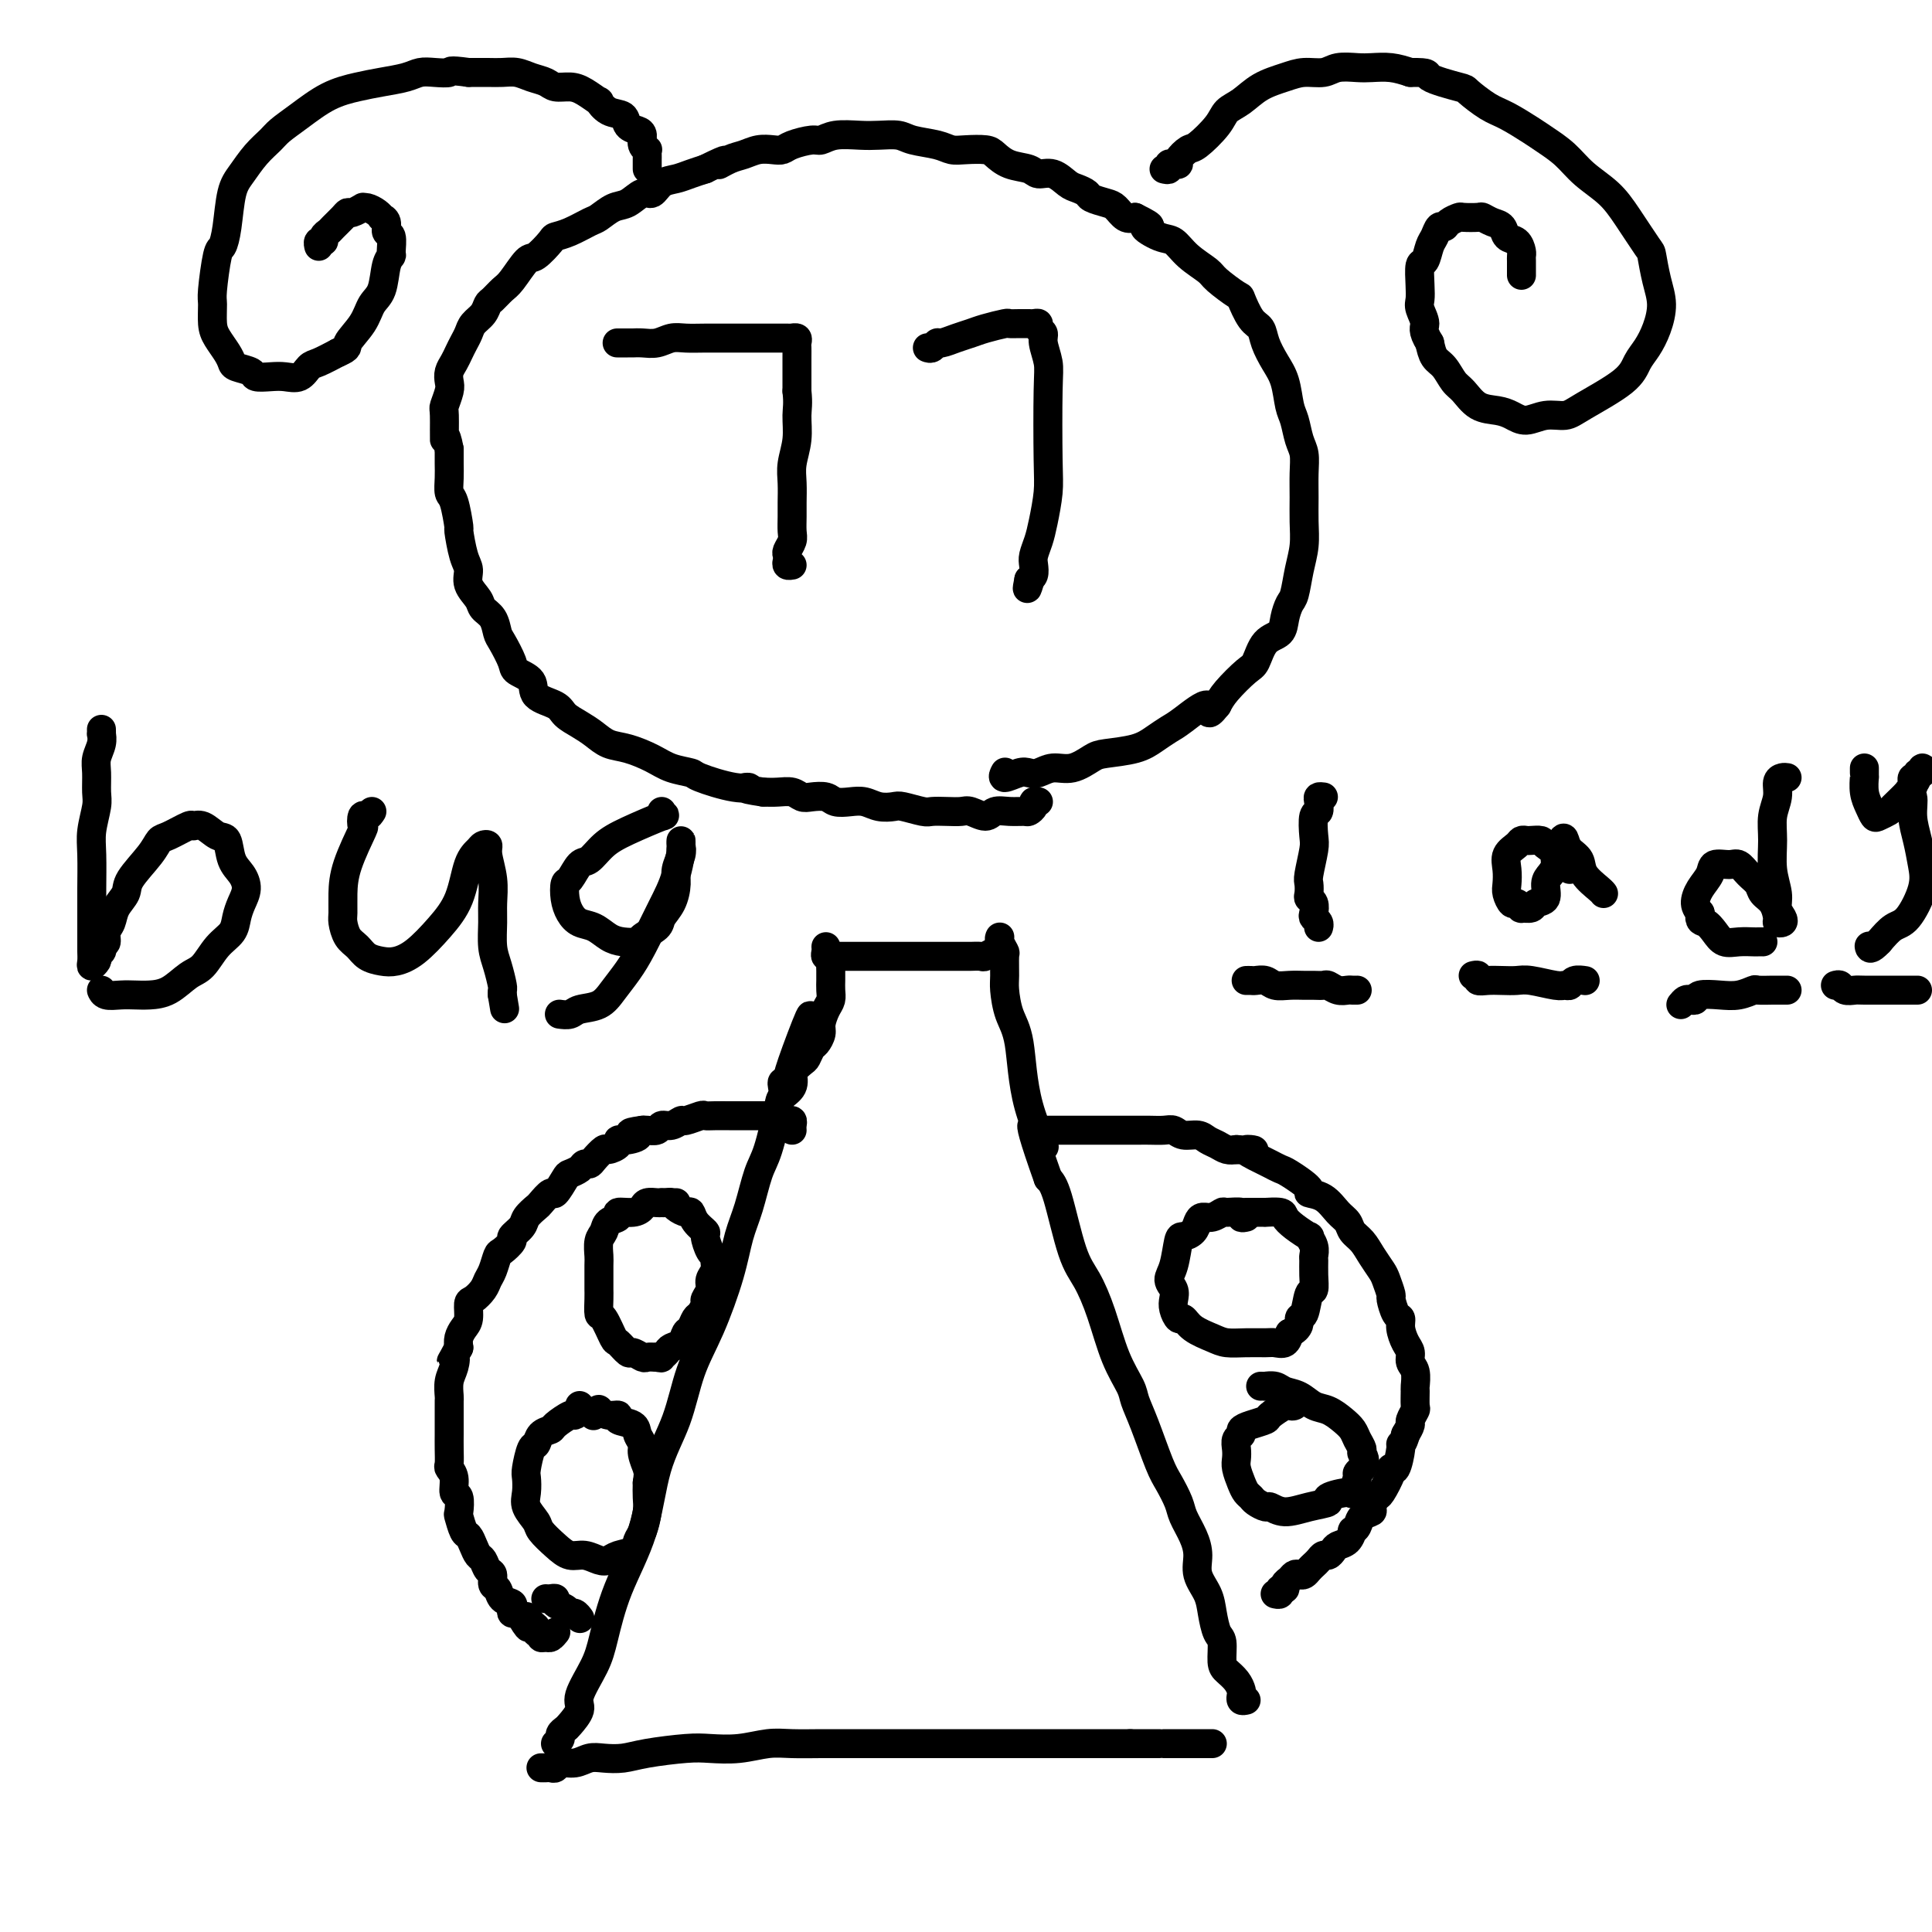<svg viewBox='0 0 400 400' version='1.1' xmlns='http://www.w3.org/2000/svg' xmlns:xlink='http://www.w3.org/1999/xlink'><g fill='none' stroke='#000000' stroke-width='6' stroke-linecap='round' stroke-linejoin='round'><path d='M112,366c0.337,0.009 0.673,0.017 1,0c0.327,-0.017 0.643,-0.061 1,0c0.357,0.061 0.755,0.226 1,0c0.245,-0.226 0.337,-0.845 1,-1c0.663,-0.155 1.899,0.152 3,0c1.101,-0.152 2.069,-0.762 3,-1c0.931,-0.238 1.825,-0.102 3,0c1.175,0.102 2.630,0.172 4,0c1.370,-0.172 2.655,-0.586 5,-1c2.345,-0.414 5.749,-0.829 8,-1c2.251,-0.171 3.350,-0.098 5,0c1.650,0.098 3.850,0.223 6,0c2.150,-0.223 4.251,-0.792 6,-1c1.749,-0.208 3.145,-0.056 5,0c1.855,0.056 4.169,0.015 6,0c1.831,-0.015 3.178,-0.004 5,0c1.822,0.004 4.120,0.001 6,0c1.880,-0.001 3.342,-0.000 5,0c1.658,0.000 3.510,0.000 5,0c1.490,-0.000 2.616,-0.000 4,0c1.384,0.000 3.025,0.000 5,0c1.975,-0.000 4.283,-0.000 6,0c1.717,0.000 2.845,0.000 4,0c1.155,-0.000 2.339,-0.000 4,0c1.661,0.000 3.799,0.000 5,0c1.201,-0.000 1.466,-0.000 3,0c1.534,0.000 4.336,0.000 6,0c1.664,-0.000 2.190,-0.000 3,0c0.810,0.000 1.905,0.000 3,0'/><path d='M234,361c11.534,0.000 2.868,0.000 1,0c-1.868,0.000 3.060,0.000 5,0c1.940,0.000 0.892,0.000 1,0c0.108,0.000 1.373,0.000 2,0c0.627,0.000 0.616,0.000 1,0c0.384,0.000 1.165,0.000 2,0c0.835,0.000 1.725,-0.000 2,0c0.275,0.000 -0.066,0.000 0,0c0.066,0.000 0.540,0.000 1,0c0.460,0.000 0.907,0.000 1,0c0.093,0.000 -0.167,0.000 0,0c0.167,0.000 0.762,0.000 1,0c0.238,0.000 0.119,0.000 0,0'/><path d='M115,361c0.450,-0.337 0.899,-0.674 1,-1c0.101,-0.326 -0.147,-0.640 0,-1c0.147,-0.360 0.690,-0.766 1,-1c0.310,-0.234 0.386,-0.294 1,-1c0.614,-0.706 1.765,-2.056 2,-3c0.235,-0.944 -0.446,-1.481 0,-3c0.446,-1.519 2.018,-4.020 3,-6c0.982,-1.980 1.372,-3.438 2,-6c0.628,-2.562 1.493,-6.227 3,-10c1.507,-3.773 3.655,-7.655 5,-12c1.345,-4.345 1.887,-9.153 3,-13c1.113,-3.847 2.798,-6.734 4,-10c1.202,-3.266 1.922,-6.912 3,-10c1.078,-3.088 2.516,-5.617 4,-9c1.484,-3.383 3.016,-7.618 4,-11c0.984,-3.382 1.419,-5.911 2,-8c0.581,-2.089 1.306,-3.739 2,-6c0.694,-2.261 1.356,-5.133 2,-7c0.644,-1.867 1.269,-2.730 2,-5c0.731,-2.270 1.567,-5.949 2,-8c0.433,-2.051 0.463,-2.475 1,-3c0.537,-0.525 1.582,-1.150 2,-2c0.418,-0.850 0.209,-1.925 0,-3'/><path d='M164,222c7.536,-21.985 1.876,-7.446 0,-2c-1.876,5.446 0.033,1.800 1,0c0.967,-1.800 0.991,-1.754 1,-2c0.009,-0.246 0.003,-0.785 0,-1c-0.003,-0.215 -0.001,-0.108 0,0'/><path d='M258,352c-0.418,0.095 -0.837,0.191 -1,0c-0.163,-0.191 -0.072,-0.668 0,-1c0.072,-0.332 0.125,-0.520 0,-1c-0.125,-0.480 -0.429,-1.254 -1,-2c-0.571,-0.746 -1.410,-1.466 -2,-2c-0.590,-0.534 -0.930,-0.883 -1,-2c-0.070,-1.117 0.131,-3.001 0,-4c-0.131,-0.999 -0.595,-1.113 -1,-2c-0.405,-0.887 -0.751,-2.547 -1,-4c-0.249,-1.453 -0.399,-2.700 -1,-4c-0.601,-1.300 -1.652,-2.654 -2,-4c-0.348,-1.346 0.006,-2.685 0,-4c-0.006,-1.315 -0.371,-2.605 -1,-4c-0.629,-1.395 -1.523,-2.893 -2,-4c-0.477,-1.107 -0.538,-1.823 -1,-3c-0.462,-1.177 -1.327,-2.816 -2,-4c-0.673,-1.184 -1.156,-1.912 -2,-4c-0.844,-2.088 -2.049,-5.536 -3,-8c-0.951,-2.464 -1.647,-3.944 -2,-5c-0.353,-1.056 -0.362,-1.689 -1,-3c-0.638,-1.311 -1.904,-3.299 -3,-6c-1.096,-2.701 -2.023,-6.113 -3,-9c-0.977,-2.887 -2.004,-5.248 -3,-7c-0.996,-1.752 -1.960,-2.895 -3,-6c-1.040,-3.105 -2.154,-8.173 -3,-11c-0.846,-2.827 -1.423,-3.414 -2,-4'/><path d='M217,244c-6.412,-17.998 -1.942,-8.993 -1,-7c0.942,1.993 -1.642,-3.025 -3,-8c-1.358,-4.975 -1.488,-9.908 -2,-13c-0.512,-3.092 -1.404,-4.343 -2,-6c-0.596,-1.657 -0.896,-3.718 -1,-5c-0.104,-1.282 -0.014,-1.783 0,-3c0.014,-1.217 -0.049,-3.149 0,-4c0.049,-0.851 0.209,-0.620 0,-1c-0.209,-0.380 -0.787,-1.372 -1,-2c-0.213,-0.628 -0.061,-0.894 0,-1c0.061,-0.106 0.030,-0.053 0,0'/><path d='M162,225c-0.079,-0.449 -0.158,-0.898 0,-1c0.158,-0.102 0.553,0.142 1,0c0.447,-0.142 0.946,-0.672 1,-1c0.054,-0.328 -0.337,-0.454 0,-1c0.337,-0.546 1.401,-1.511 2,-2c0.599,-0.489 0.734,-0.500 1,-1c0.266,-0.500 0.662,-1.489 1,-2c0.338,-0.511 0.616,-0.546 1,-1c0.384,-0.454 0.873,-1.329 1,-2c0.127,-0.671 -0.110,-1.139 0,-2c0.110,-0.861 0.565,-2.115 1,-3c0.435,-0.885 0.849,-1.402 1,-2c0.151,-0.598 0.040,-1.277 0,-2c-0.040,-0.723 -0.010,-1.490 0,-2c0.010,-0.510 -0.001,-0.763 0,-1c0.001,-0.237 0.014,-0.459 0,-1c-0.014,-0.541 -0.056,-1.403 0,-2c0.056,-0.597 0.211,-0.931 0,-1c-0.211,-0.069 -0.789,0.126 -1,0c-0.211,-0.126 -0.057,-0.572 0,-1c0.057,-0.428 0.016,-0.836 0,-1c-0.016,-0.164 -0.008,-0.082 0,0'/><path d='M173,198c0.337,-0.000 0.674,-0.000 1,0c0.326,0.000 0.642,0.000 1,0c0.358,-0.000 0.759,-0.000 1,0c0.241,0.000 0.322,0.000 1,0c0.678,-0.000 1.952,-0.000 3,0c1.048,0.000 1.869,0.000 3,0c1.131,-0.000 2.573,-0.000 4,0c1.427,0.000 2.839,0.000 4,0c1.161,-0.000 2.069,-0.000 3,0c0.931,0.000 1.883,0.001 3,0c1.117,-0.001 2.397,-0.004 3,0c0.603,0.004 0.530,0.015 1,0c0.470,-0.015 1.485,-0.057 2,0c0.515,0.057 0.530,0.211 1,0c0.470,-0.211 1.396,-0.788 2,-1c0.604,-0.212 0.887,-0.061 1,0c0.113,0.061 0.057,0.030 0,0'/><path d='M215,166c-0.450,-0.083 -0.900,-0.165 -1,0c-0.100,0.165 0.149,0.579 0,1c-0.149,0.421 -0.696,0.850 -1,1c-0.304,0.150 -0.364,0.022 -1,0c-0.636,-0.022 -1.846,0.061 -3,0c-1.154,-0.061 -2.251,-0.265 -3,0c-0.749,0.265 -1.149,0.999 -2,1c-0.851,0.001 -2.151,-0.731 -3,-1c-0.849,-0.269 -1.246,-0.076 -2,0c-0.754,0.076 -1.864,0.034 -3,0c-1.136,-0.034 -2.299,-0.061 -3,0c-0.701,0.061 -0.939,0.209 -2,0c-1.061,-0.209 -2.944,-0.774 -4,-1c-1.056,-0.226 -1.284,-0.112 -2,0c-0.716,0.112 -1.920,0.222 -3,0c-1.080,-0.222 -2.036,-0.778 -3,-1c-0.964,-0.222 -1.935,-0.111 -3,0c-1.065,0.111 -2.224,0.222 -3,0c-0.776,-0.222 -1.169,-0.778 -2,-1c-0.831,-0.222 -2.098,-0.112 -3,0c-0.902,0.112 -1.438,0.226 -2,0c-0.562,-0.226 -1.151,-0.792 -2,-1c-0.849,-0.208 -1.957,-0.060 -3,0c-1.043,0.060 -2.022,0.030 -3,0'/><path d='M158,164c-6.021,-0.874 -3.573,-1.060 -3,-1c0.573,0.060 -0.729,0.364 -3,0c-2.271,-0.364 -5.510,-1.397 -7,-2c-1.490,-0.603 -1.231,-0.777 -2,-1c-0.769,-0.223 -2.565,-0.497 -4,-1c-1.435,-0.503 -2.508,-1.237 -4,-2c-1.492,-0.763 -3.401,-1.555 -5,-2c-1.599,-0.445 -2.887,-0.542 -4,-1c-1.113,-0.458 -2.050,-1.276 -3,-2c-0.950,-0.724 -1.912,-1.352 -3,-2c-1.088,-0.648 -2.302,-1.315 -3,-2c-0.698,-0.685 -0.879,-1.389 -2,-2c-1.121,-0.611 -3.183,-1.130 -4,-2c-0.817,-0.870 -0.390,-2.091 -1,-3c-0.610,-0.909 -2.256,-1.507 -3,-2c-0.744,-0.493 -0.585,-0.881 -1,-2c-0.415,-1.119 -1.405,-2.971 -2,-4c-0.595,-1.029 -0.794,-1.237 -1,-2c-0.206,-0.763 -0.419,-2.081 -1,-3c-0.581,-0.919 -1.532,-1.440 -2,-2c-0.468,-0.560 -0.455,-1.160 -1,-2c-0.545,-0.840 -1.648,-1.919 -2,-3c-0.352,-1.081 0.046,-2.164 0,-3c-0.046,-0.836 -0.538,-1.427 -1,-3c-0.462,-1.573 -0.894,-4.129 -1,-5c-0.106,-0.871 0.115,-0.056 0,-1c-0.115,-0.944 -0.567,-3.645 -1,-5c-0.433,-1.355 -0.848,-1.363 -1,-2c-0.152,-0.637 -0.041,-1.902 0,-3c0.041,-1.098 0.012,-2.028 0,-3c-0.012,-0.972 -0.006,-1.986 0,-3'/><path d='M93,93c-0.850,-4.502 -0.974,-1.759 -1,-2c-0.026,-0.241 0.045,-3.468 0,-5c-0.045,-1.532 -0.205,-1.369 0,-2c0.205,-0.631 0.776,-2.056 1,-3c0.224,-0.944 0.101,-1.408 0,-2c-0.101,-0.592 -0.182,-1.313 0,-2c0.182,-0.687 0.625,-1.339 1,-2c0.375,-0.661 0.682,-1.332 1,-2c0.318,-0.668 0.649,-1.335 1,-2c0.351,-0.665 0.723,-1.329 1,-2c0.277,-0.671 0.459,-1.349 1,-2c0.541,-0.651 1.442,-1.274 2,-2c0.558,-0.726 0.772,-1.554 1,-2c0.228,-0.446 0.468,-0.509 1,-1c0.532,-0.491 1.355,-1.410 2,-2c0.645,-0.590 1.113,-0.851 2,-2c0.887,-1.149 2.193,-3.185 3,-4c0.807,-0.815 1.116,-0.407 2,-1c0.884,-0.593 2.343,-2.185 3,-3c0.657,-0.815 0.511,-0.852 1,-1c0.489,-0.148 1.614,-0.405 3,-1c1.386,-0.595 3.032,-1.526 4,-2c0.968,-0.474 1.257,-0.489 2,-1c0.743,-0.511 1.942,-1.517 3,-2c1.058,-0.483 1.977,-0.444 3,-1c1.023,-0.556 2.150,-1.707 3,-2c0.850,-0.293 1.424,0.272 2,0c0.576,-0.272 1.154,-1.382 2,-2c0.846,-0.618 1.958,-0.743 3,-1c1.042,-0.257 2.012,-0.645 3,-1c0.988,-0.355 1.994,-0.678 3,-1'/><path d='M146,35c6.321,-3.117 3.622,-1.410 3,-1c-0.622,0.410 0.831,-0.478 2,-1c1.169,-0.522 2.054,-0.678 3,-1c0.946,-0.322 1.952,-0.808 3,-1c1.048,-0.192 2.139,-0.089 3,0c0.861,0.089 1.492,0.164 2,0c0.508,-0.164 0.894,-0.566 2,-1c1.106,-0.434 2.931,-0.901 4,-1c1.069,-0.099 1.382,0.169 2,0c0.618,-0.169 1.542,-0.774 3,-1c1.458,-0.226 3.451,-0.072 5,0c1.549,0.072 2.655,0.061 4,0c1.345,-0.061 2.928,-0.174 4,0c1.072,0.174 1.632,0.635 3,1c1.368,0.365 3.545,0.636 5,1c1.455,0.364 2.187,0.822 3,1c0.813,0.178 1.706,0.075 3,0c1.294,-0.075 2.989,-0.121 4,0c1.011,0.121 1.337,0.409 2,1c0.663,0.591 1.662,1.486 3,2c1.338,0.514 3.016,0.649 4,1c0.984,0.351 1.276,0.920 2,1c0.724,0.080 1.880,-0.330 3,0c1.120,0.330 2.205,1.398 3,2c0.795,0.602 1.301,0.737 2,1c0.699,0.263 1.591,0.652 2,1c0.409,0.348 0.336,0.654 1,1c0.664,0.346 2.065,0.732 3,1c0.935,0.268 1.406,0.418 2,1c0.594,0.582 1.313,1.595 2,2c0.687,0.405 1.344,0.203 2,0'/><path d='M235,45c5.107,2.504 2.374,1.763 2,2c-0.374,0.237 1.613,1.451 3,2c1.387,0.549 2.176,0.431 3,1c0.824,0.569 1.683,1.823 3,3c1.317,1.177 3.091,2.276 4,3c0.909,0.724 0.955,1.071 2,2c1.045,0.929 3.091,2.439 4,3c0.909,0.561 0.680,0.173 1,1c0.320,0.827 1.189,2.869 2,4c0.811,1.131 1.565,1.349 2,2c0.435,0.651 0.550,1.734 1,3c0.450,1.266 1.234,2.716 2,4c0.766,1.284 1.516,2.401 2,4c0.484,1.599 0.704,3.679 1,5c0.296,1.321 0.668,1.882 1,3c0.332,1.118 0.625,2.794 1,4c0.375,1.206 0.833,1.942 1,3c0.167,1.058 0.042,2.437 0,4c-0.042,1.563 -0.000,3.308 0,5c0.000,1.692 -0.041,3.330 0,5c0.041,1.670 0.165,3.370 0,5c-0.165,1.630 -0.620,3.189 -1,5c-0.380,1.811 -0.686,3.872 -1,5c-0.314,1.128 -0.637,1.321 -1,2c-0.363,0.679 -0.767,1.843 -1,3c-0.233,1.157 -0.296,2.309 -1,3c-0.704,0.691 -2.048,0.923 -3,2c-0.952,1.077 -1.513,3.000 -2,4c-0.487,1.000 -0.900,1.077 -2,2c-1.100,0.923 -2.886,2.692 -4,4c-1.114,1.308 -1.557,2.154 -2,3'/><path d='M252,146c-2.663,3.402 -1.322,0.407 -2,0c-0.678,-0.407 -3.375,1.775 -5,3c-1.625,1.225 -2.177,1.493 -3,2c-0.823,0.507 -1.917,1.254 -3,2c-1.083,0.746 -2.155,1.491 -4,2c-1.845,0.509 -4.462,0.781 -6,1c-1.538,0.219 -1.998,0.385 -3,1c-1.002,0.615 -2.546,1.680 -4,2c-1.454,0.320 -2.818,-0.106 -4,0c-1.182,0.106 -2.184,0.743 -3,1c-0.816,0.257 -1.448,0.135 -2,0c-0.552,-0.135 -1.024,-0.284 -2,0c-0.976,0.284 -2.455,0.999 -3,1c-0.545,0.001 -0.156,-0.714 0,-1c0.156,-0.286 0.078,-0.143 0,0'/><path d='M128,71c-0.207,0.001 -0.415,0.001 0,0c0.415,-0.001 1.451,-0.004 2,0c0.549,0.004 0.611,0.015 1,0c0.389,-0.015 1.107,-0.057 2,0c0.893,0.057 1.963,0.211 3,0c1.037,-0.211 2.043,-0.789 3,-1c0.957,-0.211 1.865,-0.057 3,0c1.135,0.057 2.498,0.015 4,0c1.502,-0.015 3.144,-0.004 4,0c0.856,0.004 0.926,0.001 2,0c1.074,-0.001 3.152,-0.000 4,0c0.848,0.000 0.466,0.000 1,0c0.534,-0.000 1.984,0.000 3,0c1.016,-0.000 1.596,-0.001 2,0c0.404,0.001 0.630,0.003 1,0c0.370,-0.003 0.884,-0.012 1,0c0.116,0.012 -0.165,0.046 0,0c0.165,-0.046 0.776,-0.171 1,0c0.224,0.171 0.060,0.640 0,1c-0.060,0.360 -0.016,0.612 0,1c0.016,0.388 0.004,0.912 0,2c-0.004,1.088 -0.001,2.739 0,4c0.001,1.261 0.001,2.130 0,3'/><path d='M165,81c0.293,2.599 0.026,3.595 0,5c-0.026,1.405 0.189,3.219 0,5c-0.189,1.781 -0.783,3.531 -1,5c-0.217,1.469 -0.057,2.658 0,4c0.057,1.342 0.012,2.835 0,4c-0.012,1.165 0.011,2.000 0,3c-0.011,1.000 -0.055,2.166 0,3c0.055,0.834 0.210,1.338 0,2c-0.210,0.662 -0.785,1.484 -1,2c-0.215,0.516 -0.072,0.727 0,1c0.072,0.273 0.071,0.609 0,1c-0.071,0.391 -0.211,0.836 0,1c0.211,0.164 0.775,0.047 1,0c0.225,-0.047 0.113,-0.023 0,0'/><path d='M192,72c0.321,0.120 0.641,0.239 1,0c0.359,-0.239 0.755,-0.837 1,-1c0.245,-0.163 0.339,0.110 1,0c0.661,-0.110 1.888,-0.604 3,-1c1.112,-0.396 2.107,-0.695 3,-1c0.893,-0.305 1.683,-0.618 3,-1c1.317,-0.382 3.161,-0.835 4,-1c0.839,-0.165 0.672,-0.044 1,0c0.328,0.044 1.150,0.011 2,0c0.850,-0.011 1.729,0.000 2,0c0.271,-0.000 -0.067,-0.011 0,0c0.067,0.011 0.539,0.046 1,0c0.461,-0.046 0.912,-0.172 1,0c0.088,0.172 -0.187,0.641 0,1c0.187,0.359 0.834,0.609 1,1c0.166,0.391 -0.151,0.924 0,2c0.151,1.076 0.769,2.696 1,4c0.231,1.304 0.073,2.291 0,6c-0.073,3.709 -0.062,10.138 0,14c0.062,3.862 0.174,5.156 0,7c-0.174,1.844 -0.634,4.238 -1,6c-0.366,1.762 -0.637,2.892 -1,4c-0.363,1.108 -0.819,2.194 -1,3c-0.181,0.806 -0.087,1.332 0,2c0.087,0.668 0.168,1.476 0,2c-0.168,0.524 -0.584,0.762 -1,1'/><path d='M213,120c-0.622,3.022 -0.178,1.578 0,1c0.178,-0.578 0.089,-0.289 0,0'/><path d='M134,35c0.001,-0.331 0.001,-0.663 0,-1c-0.001,-0.337 -0.004,-0.681 0,-1c0.004,-0.319 0.016,-0.614 0,-1c-0.016,-0.386 -0.059,-0.863 0,-1c0.059,-0.137 0.219,0.067 0,0c-0.219,-0.067 -0.816,-0.403 -1,-1c-0.184,-0.597 0.047,-1.454 0,-2c-0.047,-0.546 -0.371,-0.781 -1,-1c-0.629,-0.219 -1.564,-0.421 -2,-1c-0.436,-0.579 -0.375,-1.535 -1,-2c-0.625,-0.465 -1.938,-0.440 -3,-1c-1.062,-0.560 -1.874,-1.704 -2,-2c-0.126,-0.296 0.434,0.257 0,0c-0.434,-0.257 -1.862,-1.326 -3,-2c-1.138,-0.674 -1.984,-0.955 -3,-1c-1.016,-0.045 -2.201,0.146 -3,0c-0.799,-0.146 -1.213,-0.627 -2,-1c-0.787,-0.373 -1.946,-0.636 -3,-1c-1.054,-0.364 -2.004,-0.830 -3,-1c-0.996,-0.170 -2.037,-0.046 -3,0c-0.963,0.046 -1.846,0.013 -3,0c-1.154,-0.013 -2.577,-0.007 -4,0'/><path d='M97,15c-4.477,-0.622 -3.670,-0.178 -4,0c-0.330,0.178 -1.798,0.089 -3,0c-1.202,-0.089 -2.140,-0.177 -3,0c-0.860,0.177 -1.643,0.620 -3,1c-1.357,0.380 -3.288,0.696 -5,1c-1.712,0.304 -3.206,0.595 -5,1c-1.794,0.405 -3.887,0.926 -6,2c-2.113,1.074 -4.246,2.703 -6,4c-1.754,1.297 -3.128,2.262 -4,3c-0.872,0.738 -1.242,1.250 -2,2c-0.758,0.750 -1.905,1.739 -3,3c-1.095,1.261 -2.138,2.794 -3,4c-0.862,1.206 -1.541,2.085 -2,4c-0.459,1.915 -0.697,4.867 -1,7c-0.303,2.133 -0.670,3.446 -1,4c-0.330,0.554 -0.622,0.350 -1,2c-0.378,1.650 -0.841,5.156 -1,7c-0.159,1.844 -0.015,2.028 0,3c0.015,0.972 -0.100,2.733 0,4c0.100,1.267 0.416,2.041 1,3c0.584,0.959 1.436,2.103 2,3c0.564,0.897 0.840,1.547 1,2c0.160,0.453 0.206,0.709 1,1c0.794,0.291 2.338,0.616 3,1c0.662,0.384 0.443,0.828 1,1c0.557,0.172 1.891,0.072 3,0c1.109,-0.072 1.993,-0.116 3,0c1.007,0.116 2.136,0.392 3,0c0.864,-0.392 1.463,-1.452 2,-2c0.537,-0.548 1.010,-0.585 2,-1c0.990,-0.415 2.495,-1.207 4,-2'/><path d='M70,73c2.461,-1.041 1.615,-1.143 2,-2c0.385,-0.857 2.002,-2.468 3,-4c0.998,-1.532 1.377,-2.986 2,-4c0.623,-1.014 1.488,-1.589 2,-3c0.512,-1.411 0.669,-3.658 1,-5c0.331,-1.342 0.836,-1.778 1,-2c0.164,-0.222 -0.013,-0.232 0,-1c0.013,-0.768 0.214,-2.296 0,-3c-0.214,-0.704 -0.844,-0.584 -1,-1c-0.156,-0.416 0.162,-1.369 0,-2c-0.162,-0.631 -0.804,-0.939 -1,-1c-0.196,-0.061 0.054,0.126 0,0c-0.054,-0.126 -0.414,-0.566 -1,-1c-0.586,-0.434 -1.400,-0.863 -2,-1c-0.600,-0.137 -0.986,0.018 -1,0c-0.014,-0.018 0.343,-0.208 0,0c-0.343,0.208 -1.387,0.815 -2,1c-0.613,0.185 -0.795,-0.053 -1,0c-0.205,0.053 -0.432,0.396 -1,1c-0.568,0.604 -1.476,1.467 -2,2c-0.524,0.533 -0.662,0.735 -1,1c-0.338,0.265 -0.875,0.593 -1,1c-0.125,0.407 0.162,0.893 0,1c-0.162,0.107 -0.774,-0.163 -1,0c-0.226,0.163 -0.064,0.761 0,1c0.064,0.239 0.032,0.120 0,0'/><path d='M241,35c0.444,0.112 0.888,0.224 1,0c0.112,-0.224 -0.107,-0.786 0,-1c0.107,-0.214 0.540,-0.082 1,0c0.460,0.082 0.946,0.115 1,0c0.054,-0.115 -0.324,-0.377 0,-1c0.324,-0.623 1.349,-1.608 2,-2c0.651,-0.392 0.928,-0.192 2,-1c1.072,-0.808 2.940,-2.626 4,-4c1.060,-1.374 1.311,-2.306 2,-3c0.689,-0.694 1.816,-1.152 3,-2c1.184,-0.848 2.427,-2.087 4,-3c1.573,-0.913 3.478,-1.498 5,-2c1.522,-0.502 2.661,-0.919 4,-1c1.339,-0.081 2.878,0.174 4,0c1.122,-0.174 1.825,-0.776 3,-1c1.175,-0.224 2.820,-0.070 4,0c1.180,0.070 1.895,0.057 3,0c1.105,-0.057 2.602,-0.159 4,0c1.398,0.159 2.699,0.580 4,1'/><path d='M292,15c4.582,-0.045 3.039,0.343 4,1c0.961,0.657 4.428,1.583 6,2c1.572,0.417 1.249,0.323 2,1c0.751,0.677 2.578,2.123 4,3c1.422,0.877 2.441,1.186 4,2c1.559,0.814 3.659,2.135 5,3c1.341,0.865 1.922,1.274 3,2c1.078,0.726 2.653,1.767 4,3c1.347,1.233 2.465,2.656 4,4c1.535,1.344 3.486,2.610 5,4c1.514,1.390 2.592,2.905 4,5c1.408,2.095 3.146,4.769 4,6c0.854,1.231 0.826,1.018 1,2c0.174,0.982 0.552,3.157 1,5c0.448,1.843 0.967,3.352 1,5c0.033,1.648 -0.421,3.435 -1,5c-0.579,1.565 -1.284,2.907 -2,4c-0.716,1.093 -1.443,1.938 -2,3c-0.557,1.062 -0.943,2.342 -3,4c-2.057,1.658 -5.786,3.695 -8,5c-2.214,1.305 -2.913,1.877 -4,2c-1.087,0.123 -2.563,-0.203 -4,0c-1.437,0.203 -2.836,0.934 -4,1c-1.164,0.066 -2.094,-0.533 -3,-1c-0.906,-0.467 -1.790,-0.800 -3,-1c-1.210,-0.200 -2.748,-0.265 -4,-1c-1.252,-0.735 -2.220,-2.139 -3,-3c-0.780,-0.861 -1.374,-1.179 -2,-2c-0.626,-0.821 -1.284,-2.144 -2,-3c-0.716,-0.856 -1.490,-1.245 -2,-2c-0.510,-0.755 -0.755,-1.878 -1,-3'/><path d='M296,71c-1.713,-2.759 -0.996,-3.157 -1,-4c-0.004,-0.843 -0.730,-2.132 -1,-3c-0.270,-0.868 -0.083,-1.314 0,-2c0.083,-0.686 0.064,-1.611 0,-3c-0.064,-1.389 -0.172,-3.241 0,-4c0.172,-0.759 0.624,-0.423 1,-1c0.376,-0.577 0.677,-2.066 1,-3c0.323,-0.934 0.668,-1.312 1,-2c0.332,-0.688 0.650,-1.687 1,-2c0.350,-0.313 0.731,0.060 1,0c0.269,-0.060 0.424,-0.553 1,-1c0.576,-0.447 1.571,-0.849 2,-1c0.429,-0.151 0.290,-0.053 1,0c0.710,0.053 2.269,0.060 3,0c0.731,-0.060 0.633,-0.186 1,0c0.367,0.186 1.198,0.683 2,1c0.802,0.317 1.574,0.452 2,1c0.426,0.548 0.507,1.509 1,2c0.493,0.491 1.400,0.513 2,1c0.600,0.487 0.893,1.440 1,2c0.107,0.560 0.029,0.728 0,1c-0.029,0.272 -0.008,0.647 0,1c0.008,0.353 0.002,0.682 0,1c-0.002,0.318 -0.001,0.624 0,1c0.001,0.376 0.000,0.822 0,1c-0.000,0.178 -0.000,0.089 0,0'/><path d='M164,234c-0.024,-0.301 -0.048,-0.603 0,-1c0.048,-0.397 0.167,-0.891 0,-1c-0.167,-0.109 -0.620,0.167 -1,0c-0.380,-0.167 -0.687,-0.777 -1,-1c-0.313,-0.223 -0.633,-0.060 -1,0c-0.367,0.060 -0.780,0.016 -1,0c-0.220,-0.016 -0.248,-0.004 -1,0c-0.752,0.004 -2.227,0.001 -3,0c-0.773,-0.001 -0.843,-0.000 -1,0c-0.157,0.000 -0.399,0.000 -1,0c-0.601,-0.000 -1.559,-0.001 -2,0c-0.441,0.001 -0.363,0.004 -1,0c-0.637,-0.004 -1.987,-0.016 -3,0c-1.013,0.016 -1.689,0.061 -2,0c-0.311,-0.061 -0.258,-0.228 -1,0c-0.742,0.228 -2.278,0.849 -3,1c-0.722,0.151 -0.631,-0.170 -1,0c-0.369,0.170 -1.198,0.830 -2,1c-0.802,0.170 -1.576,-0.150 -2,0c-0.424,0.150 -0.499,0.771 -1,1c-0.501,0.229 -1.429,0.065 -2,0c-0.571,-0.065 -0.786,-0.033 -1,0'/><path d='M133,234c-4.626,0.627 -1.691,0.694 -1,1c0.691,0.306 -0.860,0.851 -2,1c-1.140,0.149 -1.867,-0.097 -2,0c-0.133,0.097 0.329,0.538 0,1c-0.329,0.462 -1.451,0.946 -2,1c-0.549,0.054 -0.527,-0.323 -1,0c-0.473,0.323 -1.440,1.344 -2,2c-0.560,0.656 -0.712,0.947 -1,1c-0.288,0.053 -0.711,-0.132 -1,0c-0.289,0.132 -0.443,0.580 -1,1c-0.557,0.420 -1.515,0.813 -2,1c-0.485,0.187 -0.496,0.168 -1,1c-0.504,0.832 -1.501,2.516 -2,3c-0.499,0.484 -0.499,-0.233 -1,0c-0.501,0.233 -1.501,1.414 -2,2c-0.499,0.586 -0.496,0.575 -1,1c-0.504,0.425 -1.515,1.284 -2,2c-0.485,0.716 -0.445,1.289 -1,2c-0.555,0.711 -1.707,1.559 -2,2c-0.293,0.441 0.272,0.474 0,1c-0.272,0.526 -1.381,1.544 -2,2c-0.619,0.456 -0.747,0.350 -1,1c-0.253,0.650 -0.632,2.056 -1,3c-0.368,0.944 -0.725,1.425 -1,2c-0.275,0.575 -0.469,1.242 -1,2c-0.531,0.758 -1.400,1.607 -2,2c-0.600,0.393 -0.932,0.332 -1,1c-0.068,0.668 0.126,2.066 0,3c-0.126,0.934 -0.572,1.405 -1,2c-0.428,0.595 -0.836,1.313 -1,2c-0.164,0.687 -0.082,1.344 0,2'/><path d='M95,279c-2.409,4.545 -1.430,2.408 -1,2c0.430,-0.408 0.311,0.915 0,2c-0.311,1.085 -0.815,1.933 -1,3c-0.185,1.067 -0.049,2.354 0,3c0.049,0.646 0.013,0.651 0,1c-0.013,0.349 -0.003,1.043 0,2c0.003,0.957 -0.000,2.178 0,3c0.000,0.822 0.004,1.244 0,2c-0.004,0.756 -0.016,1.846 0,3c0.016,1.154 0.061,2.373 0,3c-0.061,0.627 -0.226,0.662 0,1c0.226,0.338 0.844,0.977 1,2c0.156,1.023 -0.151,2.428 0,3c0.151,0.572 0.762,0.309 1,1c0.238,0.691 0.105,2.334 0,3c-0.105,0.666 -0.183,0.353 0,1c0.183,0.647 0.626,2.252 1,3c0.374,0.748 0.677,0.638 1,1c0.323,0.362 0.665,1.195 1,2c0.335,0.805 0.663,1.582 1,2c0.337,0.418 0.682,0.478 1,1c0.318,0.522 0.609,1.506 1,2c0.391,0.494 0.883,0.500 1,1c0.117,0.500 -0.140,1.496 0,2c0.140,0.504 0.678,0.517 1,1c0.322,0.483 0.429,1.435 1,2c0.571,0.565 1.606,0.743 2,1c0.394,0.257 0.147,0.595 0,1c-0.147,0.405 -0.193,0.878 0,1c0.193,0.122 0.627,-0.108 1,0c0.373,0.108 0.687,0.554 1,1'/><path d='M108,335c2.349,3.973 1.222,0.906 1,0c-0.222,-0.906 0.462,0.350 1,1c0.538,0.650 0.932,0.696 1,1c0.068,0.304 -0.189,0.867 0,1c0.189,0.133 0.825,-0.164 1,0c0.175,0.164 -0.111,0.790 0,1c0.111,0.210 0.617,0.005 1,0c0.383,-0.005 0.642,0.191 1,0c0.358,-0.191 0.817,-0.769 1,-1c0.183,-0.231 0.092,-0.116 0,0'/><path d='M217,234c-0.089,0.000 -0.178,0.000 0,0c0.178,-0.000 0.624,-0.000 1,0c0.376,0.000 0.681,0.000 1,0c0.319,-0.000 0.653,-0.000 1,0c0.347,0.000 0.708,0.000 1,0c0.292,-0.000 0.516,-0.000 1,0c0.484,0.000 1.230,0.000 2,0c0.770,-0.000 1.566,-0.000 2,0c0.434,0.000 0.507,0.000 1,0c0.493,-0.000 1.405,-0.000 2,0c0.595,0.000 0.873,0.000 2,0c1.127,-0.000 3.103,-0.001 4,0c0.897,0.001 0.715,0.004 1,0c0.285,-0.004 1.039,-0.016 2,0c0.961,0.016 2.130,0.060 3,0c0.870,-0.060 1.440,-0.224 2,0c0.560,0.224 1.109,0.834 2,1c0.891,0.166 2.126,-0.113 3,0c0.874,0.113 1.389,0.618 2,1c0.611,0.382 1.318,0.641 2,1c0.682,0.359 1.338,0.817 2,1c0.662,0.183 1.331,0.092 2,0'/><path d='M256,238c6.329,0.510 2.652,-0.216 2,0c-0.652,0.216 1.722,1.375 3,2c1.278,0.625 1.461,0.717 2,1c0.539,0.283 1.435,0.756 2,1c0.565,0.244 0.798,0.257 2,1c1.202,0.743 3.373,2.215 4,3c0.627,0.785 -0.289,0.882 0,1c0.289,0.118 1.782,0.257 3,1c1.218,0.743 2.160,2.088 3,3c0.840,0.912 1.577,1.389 2,2c0.423,0.611 0.533,1.356 1,2c0.467,0.644 1.292,1.189 2,2c0.708,0.811 1.299,1.889 2,3c0.701,1.111 1.511,2.256 2,3c0.489,0.744 0.657,1.088 1,2c0.343,0.912 0.862,2.393 1,3c0.138,0.607 -0.104,0.340 0,1c0.104,0.660 0.554,2.245 1,3c0.446,0.755 0.889,0.678 1,1c0.111,0.322 -0.110,1.044 0,2c0.110,0.956 0.551,2.148 1,3c0.449,0.852 0.905,1.364 1,2c0.095,0.636 -0.171,1.397 0,2c0.171,0.603 0.779,1.050 1,2c0.221,0.950 0.055,2.405 0,3c-0.055,0.595 -0.000,0.330 0,1c0.000,0.670 -0.055,2.276 0,3c0.055,0.724 0.221,0.565 0,1c-0.221,0.435 -0.829,1.463 -1,2c-0.171,0.537 0.094,0.582 0,1c-0.094,0.418 -0.547,1.209 -1,2'/><path d='M291,297c-0.547,2.004 -0.915,2.015 -1,2c-0.085,-0.015 0.114,-0.056 0,1c-0.114,1.056 -0.541,3.209 -1,4c-0.459,0.791 -0.950,0.219 -1,0c-0.050,-0.219 0.342,-0.083 0,1c-0.342,1.083 -1.419,3.115 -2,4c-0.581,0.885 -0.666,0.622 -1,1c-0.334,0.378 -0.916,1.398 -1,2c-0.084,0.602 0.332,0.786 0,1c-0.332,0.214 -1.411,0.456 -2,1c-0.589,0.544 -0.686,1.389 -1,2c-0.314,0.611 -0.843,0.990 -1,1c-0.157,0.010 0.060,-0.347 0,0c-0.060,0.347 -0.397,1.399 -1,2c-0.603,0.601 -1.471,0.753 -2,1c-0.529,0.247 -0.719,0.591 -1,1c-0.281,0.409 -0.653,0.883 -1,1c-0.347,0.117 -0.670,-0.123 -1,0c-0.330,0.123 -0.666,0.607 -1,1c-0.334,0.393 -0.667,0.693 -1,1c-0.333,0.307 -0.666,0.621 -1,1c-0.334,0.379 -0.668,0.822 -1,1c-0.332,0.178 -0.662,0.090 -1,0c-0.338,-0.090 -0.683,-0.183 -1,0c-0.317,0.183 -0.606,0.641 -1,1c-0.394,0.359 -0.894,0.618 -1,1c-0.106,0.382 0.182,0.887 0,1c-0.182,0.113 -0.832,-0.166 -1,0c-0.168,0.166 0.147,0.775 0,1c-0.147,0.225 -0.756,0.064 -1,0c-0.244,-0.064 -0.122,-0.032 0,0'/><path d='M113,331c0.295,0.025 0.590,0.049 1,0c0.410,-0.049 0.936,-0.172 1,0c0.064,0.172 -0.333,0.638 0,1c0.333,0.362 1.396,0.619 2,1c0.604,0.381 0.750,0.887 1,1c0.250,0.113 0.603,-0.166 1,0c0.397,0.166 0.838,0.775 1,1c0.162,0.225 0.046,0.064 0,0c-0.046,-0.064 -0.023,-0.032 0,0'/><path d='M140,249c-0.212,0.002 -0.423,0.003 -1,0c-0.577,-0.003 -1.518,-0.011 -2,0c-0.482,0.011 -0.505,0.041 -1,0c-0.495,-0.041 -1.462,-0.151 -2,0c-0.538,0.151 -0.648,0.564 -1,1c-0.352,0.436 -0.944,0.894 -2,1c-1.056,0.106 -2.574,-0.138 -3,0c-0.426,0.138 0.240,0.660 0,1c-0.240,0.340 -1.385,0.497 -2,1c-0.615,0.503 -0.701,1.350 -1,2c-0.299,0.650 -0.812,1.101 -1,2c-0.188,0.899 -0.050,2.245 0,3c0.050,0.755 0.013,0.917 0,2c-0.013,1.083 -0.002,3.085 0,4c0.002,0.915 -0.007,0.743 0,1c0.007,0.257 0.028,0.942 0,2c-0.028,1.058 -0.106,2.487 0,3c0.106,0.513 0.394,0.108 1,1c0.606,0.892 1.528,3.080 2,4c0.472,0.920 0.493,0.572 1,1c0.507,0.428 1.501,1.631 2,2c0.499,0.369 0.505,-0.097 1,0c0.495,0.097 1.479,0.757 2,1c0.521,0.243 0.577,0.069 1,0c0.423,-0.069 1.211,-0.035 2,0'/><path d='M136,281c1.102,0.201 0.859,0.205 1,0c0.141,-0.205 0.668,-0.617 1,-1c0.332,-0.383 0.470,-0.737 1,-1c0.530,-0.263 1.451,-0.437 2,-1c0.549,-0.563 0.726,-1.517 1,-2c0.274,-0.483 0.647,-0.496 1,-1c0.353,-0.504 0.687,-1.500 1,-2c0.313,-0.500 0.605,-0.504 1,-1c0.395,-0.496 0.894,-1.484 1,-2c0.106,-0.516 -0.182,-0.562 0,-1c0.182,-0.438 0.834,-1.270 1,-2c0.166,-0.730 -0.154,-1.359 0,-2c0.154,-0.641 0.783,-1.293 1,-2c0.217,-0.707 0.021,-1.470 0,-2c-0.021,-0.530 0.131,-0.827 0,-1c-0.131,-0.173 -0.546,-0.222 -1,-1c-0.454,-0.778 -0.947,-2.285 -1,-3c-0.053,-0.715 0.333,-0.639 0,-1c-0.333,-0.361 -1.385,-1.158 -2,-2c-0.615,-0.842 -0.795,-1.728 -1,-2c-0.205,-0.272 -0.437,0.071 -1,0c-0.563,-0.071 -1.457,-0.555 -2,-1c-0.543,-0.445 -0.733,-0.851 -1,-1c-0.267,-0.149 -0.610,-0.040 -1,0c-0.390,0.040 -0.826,0.011 -1,0c-0.174,-0.011 -0.087,-0.006 0,0'/><path d='M258,252c-0.509,0.116 -1.018,0.231 -1,0c0.018,-0.231 0.562,-0.809 0,-1c-0.562,-0.191 -2.231,0.003 -3,0c-0.769,-0.003 -0.639,-0.205 -1,0c-0.361,0.205 -1.214,0.815 -2,1c-0.786,0.185 -1.506,-0.056 -2,0c-0.494,0.056 -0.762,0.410 -1,1c-0.238,0.590 -0.447,1.418 -1,2c-0.553,0.582 -1.451,0.918 -2,1c-0.549,0.082 -0.749,-0.091 -1,1c-0.251,1.091 -0.551,3.447 -1,5c-0.449,1.553 -1.045,2.305 -1,3c0.045,0.695 0.733,1.333 1,2c0.267,0.667 0.114,1.361 0,2c-0.114,0.639 -0.189,1.221 0,2c0.189,0.779 0.644,1.753 1,2c0.356,0.247 0.615,-0.235 1,0c0.385,0.235 0.898,1.187 2,2c1.102,0.813 2.795,1.485 4,2c1.205,0.515 1.923,0.871 3,1c1.077,0.129 2.512,0.029 4,0c1.488,-0.029 3.028,0.013 4,0c0.972,-0.013 1.377,-0.080 2,0c0.623,0.080 1.464,0.309 2,0c0.536,-0.309 0.768,-1.154 1,-2'/><path d='M267,276c2.415,-0.992 1.954,-2.470 2,-3c0.046,-0.530 0.601,-0.110 1,-1c0.399,-0.890 0.642,-3.088 1,-4c0.358,-0.912 0.829,-0.537 1,-1c0.171,-0.463 0.041,-1.764 0,-3c-0.041,-1.236 0.006,-2.407 0,-3c-0.006,-0.593 -0.063,-0.610 0,-1c0.063,-0.390 0.248,-1.155 0,-2c-0.248,-0.845 -0.929,-1.771 -1,-2c-0.071,-0.229 0.466,0.240 0,0c-0.466,-0.240 -1.937,-1.189 -3,-2c-1.063,-0.811 -1.717,-1.485 -2,-2c-0.283,-0.515 -0.194,-0.870 -1,-1c-0.806,-0.130 -2.507,-0.035 -3,0c-0.493,0.035 0.221,0.009 0,0c-0.221,-0.009 -1.379,-0.003 -2,0c-0.621,0.003 -0.706,0.001 -1,0c-0.294,-0.001 -0.798,-0.000 -1,0c-0.202,0.000 -0.101,0.000 0,0'/><path d='M268,290c0.107,0.408 0.213,0.816 0,1c-0.213,0.184 -0.746,0.143 -1,0c-0.254,-0.143 -0.230,-0.389 -1,0c-0.770,0.389 -2.335,1.414 -3,2c-0.665,0.586 -0.431,0.734 -1,1c-0.569,0.266 -1.942,0.652 -3,1c-1.058,0.348 -1.800,0.660 -2,1c-0.200,0.340 0.142,0.709 0,1c-0.142,0.291 -0.767,0.504 -1,1c-0.233,0.496 -0.074,1.274 0,2c0.074,0.726 0.061,1.399 0,2c-0.061,0.601 -0.172,1.130 0,2c0.172,0.870 0.628,2.079 1,3c0.372,0.921 0.662,1.552 1,2c0.338,0.448 0.725,0.713 1,1c0.275,0.287 0.438,0.596 1,1c0.562,0.404 1.522,0.904 2,1c0.478,0.096 0.474,-0.211 1,0c0.526,0.211 1.581,0.942 3,1c1.419,0.058 3.202,-0.556 5,-1c1.798,-0.444 3.610,-0.718 4,-1c0.390,-0.282 -0.642,-0.572 0,-1c0.642,-0.428 2.959,-0.993 4,-1c1.041,-0.007 0.805,0.545 1,0c0.195,-0.545 0.822,-2.185 1,-3c0.178,-0.815 -0.092,-0.804 0,-1c0.092,-0.196 0.546,-0.598 1,-1'/><path d='M282,304c1.069,-1.727 0.243,-2.545 0,-3c-0.243,-0.455 0.098,-0.546 0,-1c-0.098,-0.454 -0.634,-1.272 -1,-2c-0.366,-0.728 -0.562,-1.365 -1,-2c-0.438,-0.635 -1.118,-1.269 -2,-2c-0.882,-0.731 -1.965,-1.559 -3,-2c-1.035,-0.441 -2.022,-0.497 -3,-1c-0.978,-0.503 -1.946,-1.455 -3,-2c-1.054,-0.545 -2.195,-0.682 -3,-1c-0.805,-0.318 -1.274,-0.817 -2,-1c-0.726,-0.183 -1.710,-0.049 -2,0c-0.290,0.049 0.114,0.013 0,0c-0.114,-0.013 -0.747,-0.004 -1,0c-0.253,0.004 -0.127,0.002 0,0'/><path d='M120,291c0.106,0.295 0.212,0.590 0,1c-0.212,0.410 -0.743,0.935 -1,1c-0.257,0.065 -0.240,-0.329 -1,0c-0.760,0.329 -2.297,1.381 -3,2c-0.703,0.619 -0.570,0.807 -1,1c-0.430,0.193 -1.422,0.393 -2,1c-0.578,0.607 -0.743,1.622 -1,2c-0.257,0.378 -0.607,0.120 -1,1c-0.393,0.880 -0.830,2.897 -1,4c-0.170,1.103 -0.072,1.292 0,2c0.072,0.708 0.119,1.936 0,3c-0.119,1.064 -0.405,1.963 0,3c0.405,1.037 1.501,2.210 2,3c0.499,0.790 0.402,1.196 1,2c0.598,0.804 1.890,2.006 3,3c1.110,0.994 2.039,1.780 3,2c0.961,0.220 1.953,-0.125 3,0c1.047,0.125 2.150,0.721 3,1c0.850,0.279 1.446,0.242 2,0c0.554,-0.242 1.066,-0.691 2,-1c0.934,-0.309 2.289,-0.480 3,-1c0.711,-0.520 0.779,-1.388 1,-2c0.221,-0.612 0.595,-0.968 1,-2c0.405,-1.032 0.840,-2.739 1,-4c0.160,-1.261 0.046,-2.074 0,-3c-0.046,-0.926 -0.023,-1.963 0,-3'/><path d='M134,307c0.447,-2.887 0.064,-3.105 0,-3c-0.064,0.105 0.193,0.533 0,0c-0.193,-0.533 -0.834,-2.026 -1,-3c-0.166,-0.974 0.143,-1.428 0,-2c-0.143,-0.572 -0.737,-1.263 -1,-2c-0.263,-0.737 -0.194,-1.522 -1,-2c-0.806,-0.478 -2.488,-0.651 -3,-1c-0.512,-0.349 0.146,-0.874 0,-1c-0.146,-0.126 -1.097,0.149 -2,0c-0.903,-0.149 -1.757,-0.720 -2,-1c-0.243,-0.280 0.127,-0.268 0,0c-0.127,0.268 -0.751,0.791 -1,1c-0.249,0.209 -0.125,0.105 0,0'/><path d='M258,203c0.359,-0.008 0.718,-0.016 1,0c0.282,0.016 0.488,0.057 1,0c0.512,-0.057 1.330,-0.211 2,0c0.670,0.211 1.192,0.789 2,1c0.808,0.211 1.903,0.056 3,0c1.097,-0.056 2.194,-0.011 3,0c0.806,0.011 1.319,-0.011 2,0c0.681,0.011 1.530,0.056 2,0c0.470,-0.056 0.560,-0.211 1,0c0.440,0.211 1.228,0.789 2,1c0.772,0.211 1.526,0.057 2,0c0.474,-0.057 0.666,-0.015 1,0c0.334,0.015 0.810,0.004 1,0c0.190,-0.004 0.095,-0.002 0,0'/><path d='M305,202c0.464,-0.113 0.929,-0.226 1,0c0.071,0.226 -0.251,0.792 0,1c0.251,0.208 1.075,0.060 2,0c0.925,-0.060 1.949,-0.030 3,0c1.051,0.030 2.127,0.062 3,0c0.873,-0.062 1.542,-0.216 3,0c1.458,0.216 3.704,0.804 5,1c1.296,0.196 1.640,0.000 2,0c0.360,-0.000 0.736,0.196 1,0c0.264,-0.196 0.417,-0.784 1,-1c0.583,-0.216 1.595,-0.062 2,0c0.405,0.062 0.202,0.031 0,0'/><path d='M348,208c0.338,-0.415 0.677,-0.829 1,-1c0.323,-0.171 0.631,-0.097 1,0c0.369,0.097 0.800,0.218 1,0c0.200,-0.218 0.170,-0.776 1,-1c0.830,-0.224 2.520,-0.112 4,0c1.480,0.112 2.750,0.226 4,0c1.250,-0.226 2.481,-0.793 3,-1c0.519,-0.207 0.325,-0.056 1,0c0.675,0.056 2.220,0.015 3,0c0.780,-0.015 0.797,-0.004 1,0c0.203,0.004 0.593,0.001 1,0c0.407,-0.001 0.831,-0.000 1,0c0.169,0.000 0.085,0.000 0,0'/><path d='M380,204c0.364,-0.113 0.728,-0.226 1,0c0.272,0.226 0.453,0.793 1,1c0.547,0.207 1.460,0.056 2,0c0.540,-0.056 0.708,-0.015 2,0c1.292,0.015 3.709,0.004 5,0c1.291,-0.004 1.456,-0.001 2,0c0.544,0.001 1.465,0.000 2,0c0.535,-0.000 0.682,-0.000 1,0c0.318,0.000 0.805,0.000 1,0c0.195,-0.000 0.097,-0.000 0,0'/><path d='M21,151c0.008,0.463 0.016,0.927 0,1c-0.016,0.073 -0.057,-0.244 0,0c0.057,0.244 0.212,1.050 0,2c-0.212,0.950 -0.793,2.046 -1,3c-0.207,0.954 -0.041,1.767 0,3c0.041,1.233 -0.041,2.885 0,4c0.041,1.115 0.207,1.693 0,3c-0.207,1.307 -0.788,3.344 -1,5c-0.212,1.656 -0.057,2.930 0,5c0.057,2.070 0.015,4.935 0,7c-0.015,2.065 -0.004,3.330 0,5c0.004,1.670 0.000,3.744 0,5c-0.000,1.256 0.004,1.692 0,2c-0.004,0.308 -0.015,0.486 0,1c0.015,0.514 0.056,1.363 0,2c-0.056,0.637 -0.207,1.061 0,1c0.207,-0.061 0.774,-0.609 1,-1c0.226,-0.391 0.113,-0.627 0,-1c-0.113,-0.373 -0.226,-0.883 0,-1c0.226,-0.117 0.792,0.161 1,0c0.208,-0.161 0.060,-0.760 0,-1c-0.060,-0.240 -0.030,-0.120 0,0'/><path d='M21,196c0.550,-0.746 0.925,-0.612 1,-1c0.075,-0.388 -0.152,-1.298 0,-2c0.152,-0.702 0.681,-1.195 1,-2c0.319,-0.805 0.428,-1.921 1,-3c0.572,-1.079 1.607,-2.119 2,-3c0.393,-0.881 0.144,-1.603 1,-3c0.856,-1.397 2.816,-3.470 4,-5c1.184,-1.530 1.590,-2.517 2,-3c0.410,-0.483 0.823,-0.462 2,-1c1.177,-0.538 3.117,-1.636 4,-2c0.883,-0.364 0.708,0.006 1,0c0.292,-0.006 1.051,-0.389 2,0c0.949,0.389 2.087,1.549 3,2c0.913,0.451 1.601,0.193 2,1c0.399,0.807 0.510,2.680 1,4c0.490,1.320 1.359,2.086 2,3c0.641,0.914 1.053,1.976 1,3c-0.053,1.024 -0.569,2.011 -1,3c-0.431,0.989 -0.775,1.979 -1,3c-0.225,1.021 -0.331,2.074 -1,3c-0.669,0.926 -1.901,1.726 -3,3c-1.099,1.274 -2.065,3.021 -3,4c-0.935,0.979 -1.839,1.190 -3,2c-1.161,0.810 -2.581,2.218 -4,3c-1.419,0.782 -2.839,0.938 -4,1c-1.161,0.062 -2.062,0.030 -3,0c-0.938,-0.030 -1.911,-0.060 -3,0c-1.089,0.060 -2.293,0.208 -3,0c-0.707,-0.208 -0.916,-0.774 -1,-1c-0.084,-0.226 -0.042,-0.113 0,0'/><path d='M77,168c-0.315,0.488 -0.631,0.975 -1,1c-0.369,0.025 -0.793,-0.413 -1,0c-0.207,0.413 -0.199,1.676 0,2c0.199,0.324 0.589,-0.290 0,1c-0.589,1.290 -2.156,4.485 -3,7c-0.844,2.515 -0.966,4.350 -1,6c-0.034,1.650 0.020,3.114 0,4c-0.020,0.886 -0.116,1.193 0,2c0.116,0.807 0.442,2.112 1,3c0.558,0.888 1.348,1.359 2,2c0.652,0.641 1.167,1.453 2,2c0.833,0.547 1.984,0.827 3,1c1.016,0.173 1.896,0.237 3,0c1.104,-0.237 2.432,-0.774 4,-2c1.568,-1.226 3.375,-3.141 5,-5c1.625,-1.859 3.066,-3.662 4,-6c0.934,-2.338 1.359,-5.211 2,-7c0.641,-1.789 1.496,-2.493 2,-3c0.504,-0.507 0.657,-0.817 1,-1c0.343,-0.183 0.877,-0.238 1,0c0.123,0.238 -0.164,0.769 0,2c0.164,1.231 0.779,3.160 1,5c0.221,1.840 0.049,3.589 0,5c-0.049,1.411 0.025,2.482 0,4c-0.025,1.518 -0.150,3.481 0,5c0.150,1.519 0.576,2.593 1,4c0.424,1.407 0.845,3.148 1,4c0.155,0.852 0.044,0.815 0,1c-0.044,0.185 -0.022,0.593 0,1'/><path d='M104,206c0.833,5.000 0.417,2.500 0,0'/><path d='M137,168c-0.177,0.496 -0.355,0.991 0,1c0.355,0.009 1.242,-0.470 0,0c-1.242,0.470 -4.612,1.888 -7,3c-2.388,1.112 -3.792,1.917 -5,3c-1.208,1.083 -2.219,2.442 -3,3c-0.781,0.558 -1.331,0.313 -2,1c-0.669,0.687 -1.456,2.307 -2,3c-0.544,0.693 -0.845,0.461 -1,1c-0.155,0.539 -0.166,1.850 0,3c0.166,1.150 0.508,2.140 1,3c0.492,0.860 1.134,1.590 2,2c0.866,0.410 1.956,0.500 3,1c1.044,0.500 2.042,1.410 3,2c0.958,0.590 1.877,0.860 3,1c1.123,0.140 2.451,0.149 3,0c0.549,-0.149 0.319,-0.455 1,-1c0.681,-0.545 2.272,-1.328 3,-2c0.728,-0.672 0.591,-1.233 1,-2c0.409,-0.767 1.363,-1.739 2,-3c0.637,-1.261 0.955,-2.812 1,-4c0.045,-1.188 -0.184,-2.014 0,-3c0.184,-0.986 0.781,-2.132 1,-3c0.219,-0.868 0.059,-1.460 0,-2c-0.059,-0.540 -0.016,-1.030 0,-1c0.016,0.030 0.005,0.580 0,1c-0.005,0.420 -0.002,0.710 0,1'/><path d='M141,176c0.210,-0.882 -0.265,2.413 -1,5c-0.735,2.587 -1.732,4.465 -3,7c-1.268,2.535 -2.809,5.726 -4,8c-1.191,2.274 -2.034,3.632 -3,5c-0.966,1.368 -2.056,2.745 -3,4c-0.944,1.255 -1.742,2.389 -3,3c-1.258,0.611 -2.976,0.700 -4,1c-1.024,0.300 -1.353,0.812 -2,1c-0.647,0.188 -1.614,0.054 -2,0c-0.386,-0.054 -0.193,-0.027 0,0'/><path d='M274,165c-0.415,-0.053 -0.829,-0.106 -1,0c-0.171,0.106 -0.097,0.371 0,1c0.097,0.629 0.218,1.622 0,2c-0.218,0.378 -0.777,0.142 -1,1c-0.223,0.858 -0.112,2.811 0,4c0.112,1.189 0.225,1.614 0,3c-0.225,1.386 -0.789,3.732 -1,5c-0.211,1.268 -0.070,1.457 0,2c0.070,0.543 0.070,1.441 0,2c-0.070,0.559 -0.211,0.780 0,1c0.211,0.220 0.775,0.441 1,1c0.225,0.559 0.113,1.456 0,2c-0.113,0.544 -0.226,0.733 0,1c0.226,0.267 0.792,0.610 1,1c0.208,0.390 0.060,0.826 0,1c-0.060,0.174 -0.030,0.087 0,0'/><path d='M325,180c0.106,-0.326 0.212,-0.651 0,-1c-0.212,-0.349 -0.743,-0.720 -1,-1c-0.257,-0.280 -0.240,-0.467 -1,-1c-0.760,-0.533 -2.298,-1.411 -3,-2c-0.702,-0.589 -0.568,-0.887 -1,-1c-0.432,-0.113 -1.430,-0.039 -2,0c-0.570,0.039 -0.713,0.044 -1,0c-0.287,-0.044 -0.718,-0.135 -1,0c-0.282,0.135 -0.416,0.497 -1,1c-0.584,0.503 -1.617,1.148 -2,2c-0.383,0.852 -0.114,1.912 0,3c0.114,1.088 0.073,2.204 0,3c-0.073,0.796 -0.179,1.271 0,2c0.179,0.729 0.644,1.713 1,2c0.356,0.287 0.605,-0.123 1,0c0.395,0.123 0.937,0.778 1,1c0.063,0.222 -0.352,0.011 0,0c0.352,-0.011 1.470,0.177 2,0c0.530,-0.177 0.472,-0.719 1,-1c0.528,-0.281 1.643,-0.303 2,-1c0.357,-0.697 -0.044,-2.071 0,-3c0.044,-0.929 0.534,-1.415 1,-2c0.466,-0.585 0.908,-1.270 1,-2c0.092,-0.730 -0.168,-1.504 0,-2c0.168,-0.496 0.762,-0.713 1,-1c0.238,-0.287 0.119,-0.643 0,-1'/><path d='M323,175c0.661,-2.027 0.814,-1.594 1,-1c0.186,0.594 0.404,1.350 1,2c0.596,0.650 1.571,1.193 2,2c0.429,0.807 0.311,1.876 1,3c0.689,1.124 2.186,2.303 3,3c0.814,0.697 0.947,0.914 1,1c0.053,0.086 0.027,0.043 0,0'/><path d='M370,161c-0.301,-0.047 -0.602,-0.093 -1,0c-0.398,0.093 -0.892,0.327 -1,1c-0.108,0.673 0.171,1.787 0,3c-0.171,1.213 -0.793,2.527 -1,4c-0.207,1.473 0.001,3.105 0,5c-0.001,1.895 -0.209,4.052 0,6c0.209,1.948 0.837,3.685 1,5c0.163,1.315 -0.138,2.208 0,3c0.138,0.792 0.715,1.485 1,2c0.285,0.515 0.280,0.854 0,1c-0.280,0.146 -0.834,0.100 -1,0c-0.166,-0.100 0.055,-0.253 0,-1c-0.055,-0.747 -0.385,-2.089 -1,-3c-0.615,-0.911 -1.514,-1.393 -2,-2c-0.486,-0.607 -0.558,-1.341 -1,-2c-0.442,-0.659 -1.255,-1.243 -2,-2c-0.745,-0.757 -1.421,-1.686 -2,-2c-0.579,-0.314 -1.060,-0.012 -2,0c-0.940,0.012 -2.340,-0.268 -3,0c-0.660,0.268 -0.579,1.082 -1,2c-0.421,0.918 -1.344,1.939 -2,3c-0.656,1.061 -1.045,2.160 -1,3c0.045,0.840 0.522,1.420 1,2'/><path d='M352,189c-0.336,1.911 0.323,1.689 1,2c0.677,0.311 1.371,1.155 2,2c0.629,0.845 1.191,1.690 2,2c0.809,0.310 1.863,0.083 3,0c1.137,-0.083 2.356,-0.022 3,0c0.644,0.022 0.712,0.006 1,0c0.288,-0.006 0.797,-0.002 1,0c0.203,0.002 0.102,0.001 0,0'/><path d='M386,159c0.002,0.290 0.003,0.581 0,1c-0.003,0.419 -0.012,0.967 0,1c0.012,0.033 0.043,-0.449 0,0c-0.043,0.449 -0.162,1.830 0,3c0.162,1.170 0.605,2.130 1,3c0.395,0.870 0.742,1.650 1,2c0.258,0.350 0.426,0.271 1,0c0.574,-0.271 1.555,-0.732 2,-1c0.445,-0.268 0.355,-0.341 1,-1c0.645,-0.659 2.025,-1.905 3,-3c0.975,-1.095 1.544,-2.041 2,-3c0.456,-0.959 0.798,-1.932 1,-2c0.202,-0.068 0.264,0.769 0,1c-0.264,0.231 -0.854,-0.146 -1,0c-0.146,0.146 0.152,0.813 0,1c-0.152,0.187 -0.755,-0.107 -1,0c-0.245,0.107 -0.133,0.614 0,1c0.133,0.386 0.287,0.650 0,1c-0.287,0.350 -1.016,0.785 -1,1c0.016,0.215 0.777,0.211 1,1c0.223,0.789 -0.093,2.373 0,4c0.093,1.627 0.594,3.299 1,5c0.406,1.701 0.717,3.431 1,5c0.283,1.569 0.540,2.977 0,5c-0.540,2.023 -1.876,4.660 -3,6c-1.124,1.340 -2.035,1.383 -3,2c-0.965,0.617 -1.982,1.809 -3,3'/><path d='M389,195c-1.844,1.933 -1.956,1.267 -2,1c-0.044,-0.267 -0.022,-0.133 0,0'/></g>
</svg>